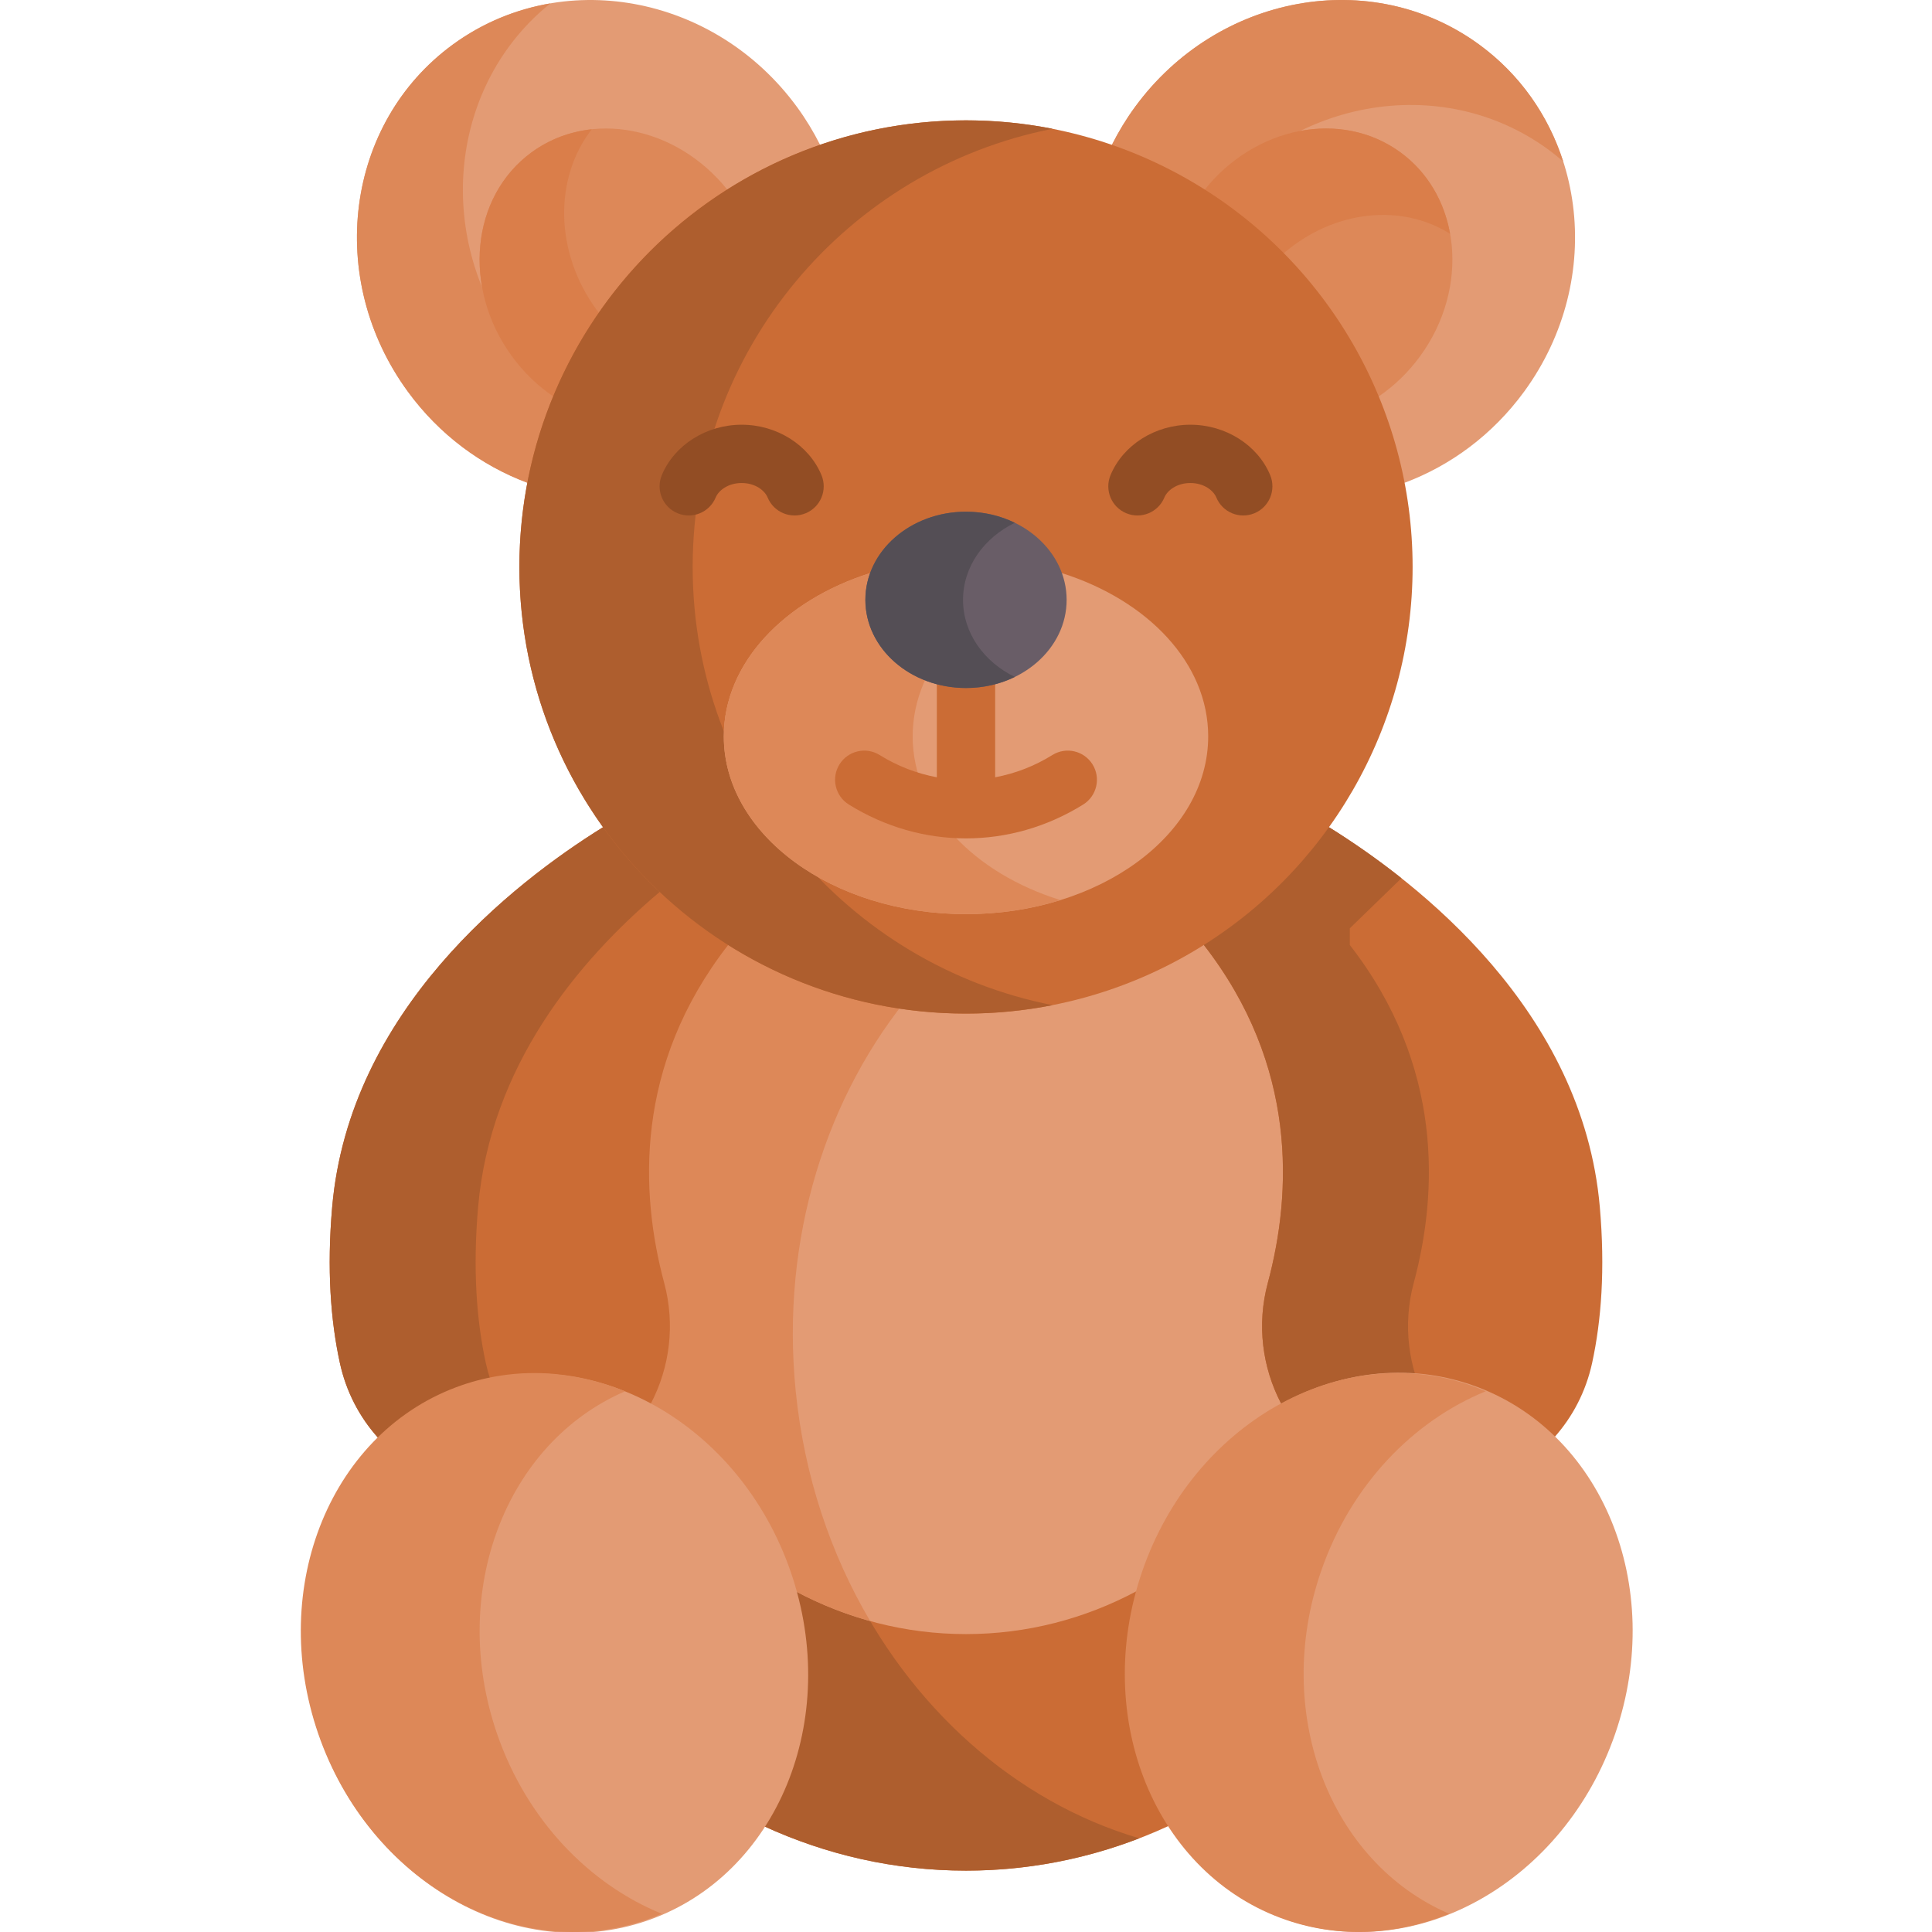 <svg id="Capa_1" enable-background="new 0 0 512 512" height="512" viewBox="0 0 512 512" width="512" xmlns="http://www.w3.org/2000/svg"><g><path d="m120.011 11.804c28.49-20.812 69.34-13.379 91.24 16.601 2.34 3.204 4.35 6.541 6.073 9.962v5.344l-73.6 84.226h-3.97c-12.16-4.553-23.304-12.705-31.676-24.165-21.9-29.982-16.558-71.157 11.933-91.968z" fill="#e39b74"/><path d="m136.15 91.15c-21.316-29.18-16.815-68.959 9.711-90.251-9.121 1.552-17.96 5.14-25.85 10.904-28.491 20.812-33.833 61.987-11.933 91.967 8.371 11.46 19.516 19.613 31.676 24.165h3.97l14.798-16.934c-8.497-4.738-16.191-11.389-22.372-19.851z" fill="#dd8858"/><path d="m140.874 40.364c15.6-11.396 38.409-6.911 51.839 9.861l-.896 4.473-41.568 50.343h-3.654c-4.066-2.78-7.788-6.327-10.916-10.609-13.226-18.104-10.9-42.311 5.195-54.068z" fill="#dd8858"/><path d="m158.084 82.07c-11.187-15.314-11.243-34.994-1.254-47.812-5.679.605-11.159 2.602-15.956 6.107-16.094 11.757-18.421 35.964-5.196 54.068 3.128 4.282 6.85 7.829 10.916 10.609h3.654l13.611-16.484c-2.081-1.932-4.024-4.09-5.775-6.488z" fill="#da7e4a"/><path d="m391.989 11.804c-28.49-20.812-69.34-13.379-91.24 16.601-2.34 3.204-4.35 6.541-6.073 9.962v5.344l73.6 84.226h3.97c12.16-4.553 23.304-12.705 31.676-24.165 21.9-29.982 16.558-71.157-11.933-91.968z" fill="#e39b74"/><path d="m319.065 56.219c21.9-29.98 62.749-37.412 91.24-16.601 1.378 1.006 2.684 2.074 3.953 3.171-3.902-12.125-11.392-23.041-22.269-30.986-28.49-20.812-69.34-13.379-91.24 16.601-2.34 3.204-4.35 6.541-6.073 9.962v5.344l18.814 21.529c1.612-3.091 3.451-6.112 5.575-9.02z" fill="#dd8858"/><path d="m371.126 40.364c-15.6-11.396-38.409-6.911-51.839 9.861l.896 4.473 41.568 50.343h3.654c4.066-2.78 7.788-6.327 10.916-10.609 13.226-18.104 10.9-42.311-5.195-54.068z" fill="#dd8858"/><path d="m384.291 61.955c-1.53-8.58-5.966-16.332-13.164-21.591-15.6-11.396-38.409-6.911-51.839 9.861l.896 4.473 14.716 17.822c12.932-15.6 34.086-20.138 49.391-10.565z" fill="#da7e4a"/><path d="m301.984 418.591h-92.276l-9.179 61.742 1.898 3.615c16.479 7.585 34.576 11.787 53.572 11.787 18.997 0 37.094-4.202 53.573-11.787l1.186-5.675z" fill="#cb6c35"/><path d="m224.736 418.591h-15.028l-9.179 61.742 1.898 3.615c16.479 7.585 34.576 11.787 53.572 11.787 16.1 0 31.55-3.028 45.92-8.566-32.875-9.676-61.014-34.773-77.183-68.578z" fill="#ae5e2e"/><path d="m320.888 247.169s-37.919 16.998-64.888 16.998-64.184-17.513-64.184-17.513l-25.111 50.221v76.585l39.275 46.522 4.942 1.762c13.624 7.242 28.915 11.309 45.077 11.309s31.454-4.067 45.078-11.309l5.388-1.677 37.258-46.984v-79.041z" fill="#e39b74"/><path d="m210.88 368.745c-4.088-40.69 8.23-78.749 30.987-105.885-24.218-4.056-50.051-16.206-50.051-16.206l-25.111 50.221v76.585l39.275 46.522 4.942 1.762c6.234 3.314 12.82 5.954 19.676 7.853-10.466-17.731-17.463-38.4-19.718-60.852z" fill="#dd8858"/><path d="m192.963 250.434-1.146-3.779-28.202-27.438h-3.807c-23.885 14.839-67.236 48.643-71.776 100.642-1.442 16.511-.399 30.135 2.031 41.313 1.674 7.699 5.238 14.376 10.044 19.763h5.173l64.515-7.851 2.697-1.138c4.998-9.571 6.49-20.917 3.525-31.959-6.408-23.861-7.92-57.58 16.946-89.553z" fill="#cb6c35"/><path d="m423.968 319.859c-4.539-51.999-47.89-85.804-71.776-100.642h-5.55l-27.605 26.794v4.423c24.865 31.973 23.354 65.692 16.945 89.554-2.965 11.042-1.474 22.387 3.525 31.959l3.615 2.321 64.901 6.668h3.869c4.806-5.387 8.37-12.064 10.044-19.763 2.431-11.179 3.473-24.803 2.032-41.314z" fill="#cb6c35"/><path d="m162.498 219.217h-2.691c-23.885 14.839-67.236 48.643-71.776 100.642-1.442 16.511-.399 30.135 2.031 41.313 1.674 7.699 5.238 14.376 10.044 19.763h5.173l30.553-3.718c-3.31-4.642-5.786-10.025-7.095-16.045-2.43-11.178-3.473-24.802-2.031-41.313 3.254-37.271 26.446-65.191 48.119-83.483v-2.685z" fill="#ae5e2e"/><path d="m339.508 371.946 2.479 1.592h38.676l-2.479-1.592c-4.999-9.571-6.49-20.917-3.525-31.959 6.408-23.862 7.92-57.581-16.945-89.554v-4.423l13.678-13.276c-6.966-5.531-13.617-10.049-19.2-13.518h-5.55l-27.605 26.794v4.423c24.865 31.973 23.354 65.692 16.945 89.554-2.965 11.042-1.473 22.388 3.526 31.959z" fill="#ae5e2e"/><circle cx="256" cy="150.252" fill="#cb6c35" r="118.356"/><path d="m183.563 150.252c0-57.51 41.02-105.432 95.397-116.123-7.428-1.46-15.103-2.234-22.96-2.234-65.366 0-118.356 52.99-118.356 118.356s52.989 118.357 118.356 118.357c7.857 0 15.532-.773 22.96-2.234-54.377-10.69-95.397-58.612-95.397-116.122z" fill="#ae5e2e"/><ellipse cx="146.815" cy="437.933" fill="#e39b74" rx="66.086" ry="74.935" transform="matrix(.946 -.326 .326 .946 -134.616 71.686)"/><ellipse cx="365.185" cy="437.933" fill="#e39b74" rx="74.935" ry="66.086" transform="matrix(.326 -.946 .946 .326 -167.803 640.591)"/><path d="m131.72 459.455c-12.926-37.527 2.237-77.085 33.941-90.749-13.744-5.614-28.875-6.575-43.249-1.624-34.509 11.886-51.558 53.243-38.08 92.372s52.379 61.215 86.887 49.328c1.413-.487 2.785-1.04 4.139-1.624-19.251-7.862-35.775-24.872-43.638-47.703z" fill="#dd8858"/><path d="m350.09 416.412c7.864-22.83 24.387-39.841 43.638-47.705-1.354-.583-2.726-1.137-4.139-1.624-34.509-11.886-73.41 10.199-86.887 49.328s3.571 80.486 38.08 92.372c14.374 4.951 29.506 3.991 43.249-1.624-31.704-13.662-46.867-53.22-33.941-90.747z" fill="#dd8858"/><path d="m281.415 151.884h-50.831c-22.804 7.226-38.768 23.873-38.768 43.262 0 26.016 28.736 47.107 64.184 47.107s64.184-21.09 64.184-47.107c0-19.389-15.965-36.035-38.769-43.262z" fill="#e39b74"/><path d="m241.867 195.146c0-19.389 15.964-36.035 38.768-43.262h-50.051c-22.804 7.226-38.768 23.873-38.768 43.262 0 26.016 28.736 47.107 64.184 47.107 8.878 0 17.335-1.324 25.025-3.716-23.014-7.159-39.158-23.891-39.158-43.391z" fill="#dd8858"/><path d="m278.888 200.088c-4.718 2.936-9.862 4.912-15.161 5.902v-29.388c0-4.267-3.459-7.726-7.726-7.726s-7.726 3.459-7.726 7.726v29.388c-5.299-.99-10.444-2.967-15.162-5.902-3.622-2.253-8.387-1.143-10.642 2.479-2.254 3.623-1.144 8.387 2.479 10.642 19.294 12.004 42.932 11.928 62.103 0 3.623-2.255 4.732-7.019 2.478-10.642-2.256-3.624-7.02-4.734-10.643-2.479z" fill="#cb6c35"/><path d="m336.612 125.916c-3.319-7.992-11.821-13.362-21.156-13.362-9.334 0-17.836 5.37-21.155 13.362-1.636 3.941.232 8.462 4.173 10.099 3.941 1.636 8.462-.231 10.099-4.173.767-1.848 3.248-3.836 6.884-3.836s6.117 1.988 6.884 3.836c1.636 3.94 6.155 5.809 10.099 4.173 3.94-1.636 5.808-6.157 4.172-10.099z" fill="#924d24"/><path d="m196.544 112.554c-9.335 0-17.837 5.37-21.155 13.363-1.636 3.941.232 8.462 4.173 10.098 3.941 1.635 8.462-.232 10.099-4.174.767-1.847 3.248-3.835 6.884-3.835 3.635 0 6.117 1.988 6.884 3.836 1.636 3.94 6.155 5.809 10.099 4.173 3.941-1.637 5.809-6.158 4.173-10.099-3.321-7.992-11.823-13.362-21.157-13.362z" fill="#924d24"/><ellipse cx="256" cy="158.969" fill="#695d67" rx="26.668" ry="23.36"/><path d="m255.214 158.969c0-8.787 5.541-16.437 13.727-20.425-3.833-1.868-8.244-2.935-12.941-2.935-14.728 0-26.667 10.459-26.667 23.36s11.939 23.36 26.667 23.36c4.697 0 9.108-1.068 12.941-2.935-8.186-3.988-13.727-11.638-13.727-20.425z" fill="#544e55"/></g></svg>